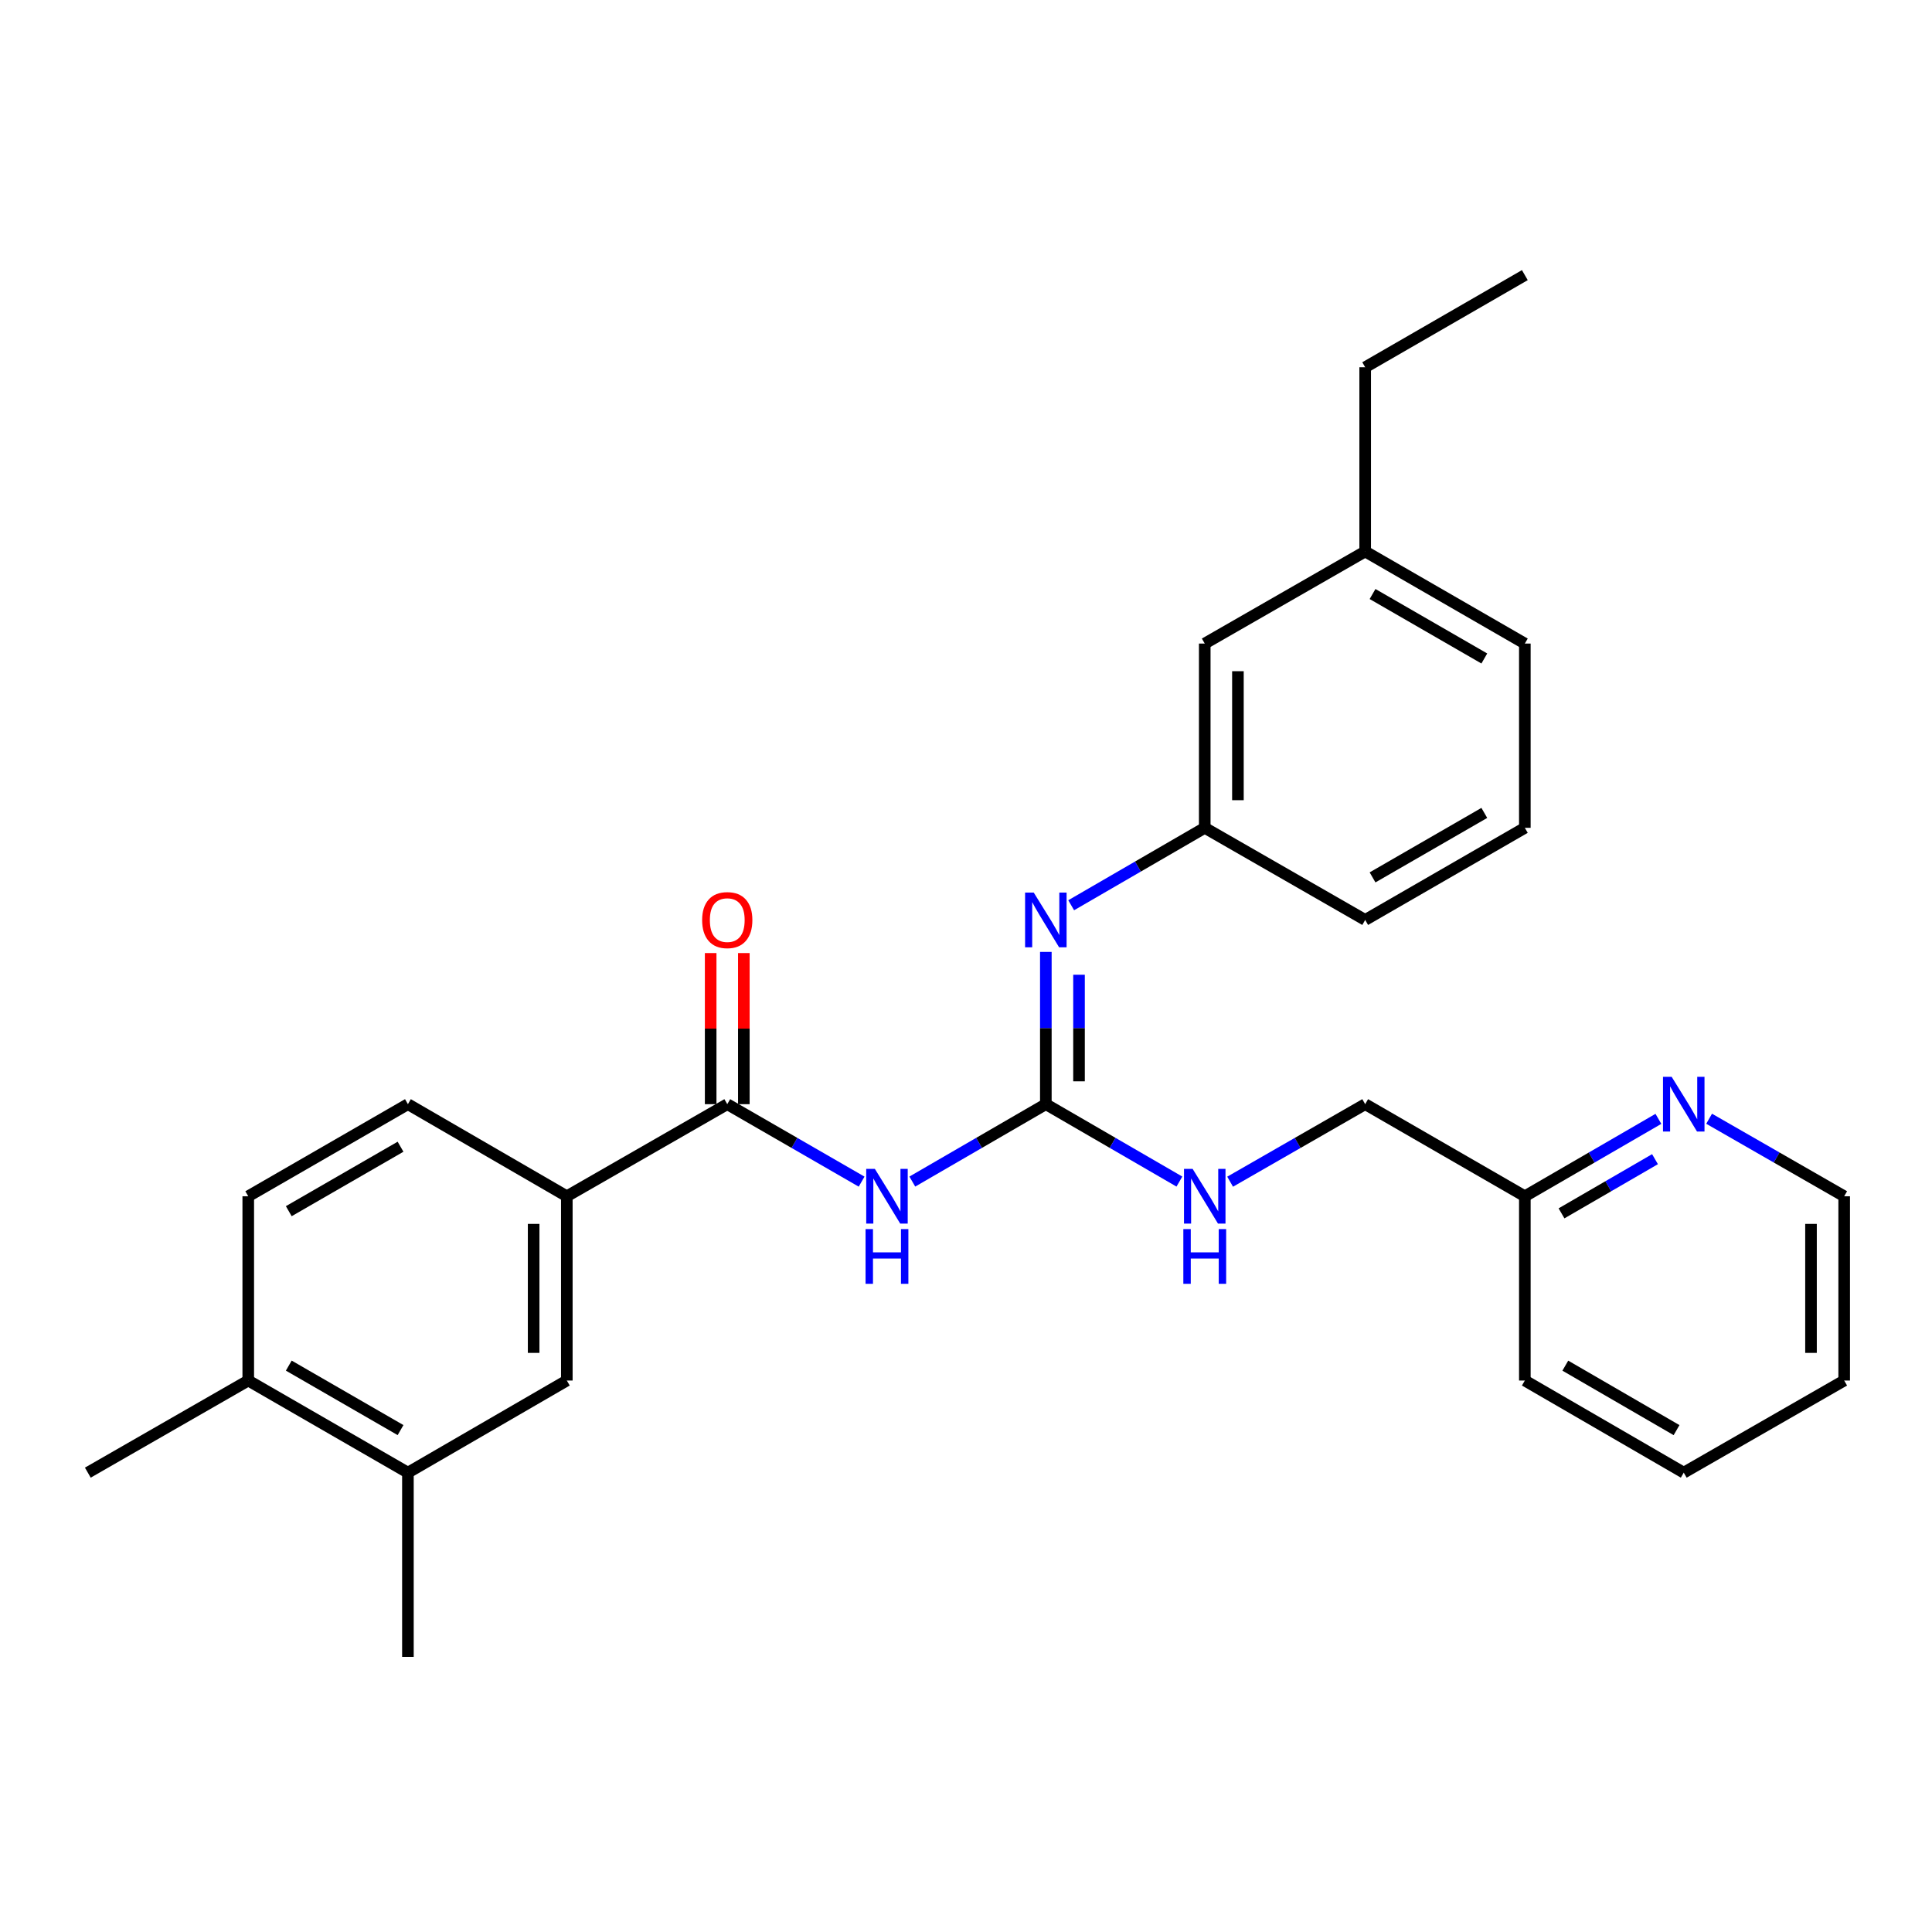 <?xml version='1.0' encoding='iso-8859-1'?>
<svg version='1.1' baseProfile='full'
              xmlns='http://www.w3.org/2000/svg'
                      xmlns:rdkit='http://www.rdkit.org/xml'
                      xmlns:xlink='http://www.w3.org/1999/xlink'
                  xml:space='preserve'
width='1000px' height='1000px' viewBox='0 0 1000 1000'>
<!-- END OF HEADER -->
<rect style='opacity:1.0;fill:#FFFFFF;stroke:none' width='1000' height='1000' x='0' y='0'> </rect>
<path class='bond-0' d='M 472.211,611.583 L 506.768,591.55' style='fill:none;fill-rule:evenodd;stroke:#0000FF;stroke-width:6px;stroke-linecap:butt;stroke-linejoin:miter;stroke-opacity:1' />
<path class='bond-0' d='M 506.768,591.55 L 541.325,571.517' style='fill:none;fill-rule:evenodd;stroke:#000000;stroke-width:6px;stroke-linecap:butt;stroke-linejoin:miter;stroke-opacity:1' />
<path class='bond-1' d='M 445.969,611.617 L 411.198,591.567' style='fill:none;fill-rule:evenodd;stroke:#0000FF;stroke-width:6px;stroke-linecap:butt;stroke-linejoin:miter;stroke-opacity:1' />
<path class='bond-1' d='M 411.198,591.567 L 376.426,571.517' style='fill:none;fill-rule:evenodd;stroke:#000000;stroke-width:6px;stroke-linecap:butt;stroke-linejoin:miter;stroke-opacity:1' />
<path class='bond-2' d='M 541.325,571.517 L 541.325,532.111' style='fill:none;fill-rule:evenodd;stroke:#000000;stroke-width:6px;stroke-linecap:butt;stroke-linejoin:miter;stroke-opacity:1' />
<path class='bond-2' d='M 541.325,532.111 L 541.325,492.705' style='fill:none;fill-rule:evenodd;stroke:#0000FF;stroke-width:6px;stroke-linecap:butt;stroke-linejoin:miter;stroke-opacity:1' />
<path class='bond-2' d='M 558.496,559.695 L 558.496,532.111' style='fill:none;fill-rule:evenodd;stroke:#000000;stroke-width:6px;stroke-linecap:butt;stroke-linejoin:miter;stroke-opacity:1' />
<path class='bond-2' d='M 558.496,532.111 L 558.496,504.527' style='fill:none;fill-rule:evenodd;stroke:#0000FF;stroke-width:6px;stroke-linecap:butt;stroke-linejoin:miter;stroke-opacity:1' />
<path class='bond-6' d='M 541.325,571.517 L 575.891,591.551' style='fill:none;fill-rule:evenodd;stroke:#000000;stroke-width:6px;stroke-linecap:butt;stroke-linejoin:miter;stroke-opacity:1' />
<path class='bond-6' d='M 575.891,591.551 L 610.457,611.584' style='fill:none;fill-rule:evenodd;stroke:#0000FF;stroke-width:6px;stroke-linecap:butt;stroke-linejoin:miter;stroke-opacity:1' />
<path class='bond-3' d='M 376.426,571.517 L 293.385,619.186' style='fill:none;fill-rule:evenodd;stroke:#000000;stroke-width:6px;stroke-linecap:butt;stroke-linejoin:miter;stroke-opacity:1' />
<path class='bond-7' d='M 385.011,571.517 L 385.011,532.411' style='fill:none;fill-rule:evenodd;stroke:#000000;stroke-width:6px;stroke-linecap:butt;stroke-linejoin:miter;stroke-opacity:1' />
<path class='bond-7' d='M 385.011,532.411 L 385.011,493.305' style='fill:none;fill-rule:evenodd;stroke:#FF0000;stroke-width:6px;stroke-linecap:butt;stroke-linejoin:miter;stroke-opacity:1' />
<path class='bond-7' d='M 367.84,571.517 L 367.84,532.411' style='fill:none;fill-rule:evenodd;stroke:#000000;stroke-width:6px;stroke-linecap:butt;stroke-linejoin:miter;stroke-opacity:1' />
<path class='bond-7' d='M 367.84,532.411 L 367.84,493.305' style='fill:none;fill-rule:evenodd;stroke:#FF0000;stroke-width:6px;stroke-linecap:butt;stroke-linejoin:miter;stroke-opacity:1' />
<path class='bond-8' d='M 554.442,468.557 L 589.008,448.52' style='fill:none;fill-rule:evenodd;stroke:#0000FF;stroke-width:6px;stroke-linecap:butt;stroke-linejoin:miter;stroke-opacity:1' />
<path class='bond-8' d='M 589.008,448.52 L 623.574,428.483' style='fill:none;fill-rule:evenodd;stroke:#000000;stroke-width:6px;stroke-linecap:butt;stroke-linejoin:miter;stroke-opacity:1' />
<path class='bond-4' d='M 293.385,619.186 L 293.385,714.561' style='fill:none;fill-rule:evenodd;stroke:#000000;stroke-width:6px;stroke-linecap:butt;stroke-linejoin:miter;stroke-opacity:1' />
<path class='bond-4' d='M 276.214,633.492 L 276.214,700.255' style='fill:none;fill-rule:evenodd;stroke:#000000;stroke-width:6px;stroke-linecap:butt;stroke-linejoin:miter;stroke-opacity:1' />
<path class='bond-11' d='M 293.385,619.186 L 211.136,571.517' style='fill:none;fill-rule:evenodd;stroke:#000000;stroke-width:6px;stroke-linecap:butt;stroke-linejoin:miter;stroke-opacity:1' />
<path class='bond-5' d='M 293.385,714.561 L 211.136,762.24' style='fill:none;fill-rule:evenodd;stroke:#000000;stroke-width:6px;stroke-linecap:butt;stroke-linejoin:miter;stroke-opacity:1' />
<path class='bond-18' d='M 211.136,762.24 L 211.136,857.596' style='fill:none;fill-rule:evenodd;stroke:#000000;stroke-width:6px;stroke-linecap:butt;stroke-linejoin:miter;stroke-opacity:1' />
<path class='bond-28' d='M 211.136,762.24 L 128.495,714.561' style='fill:none;fill-rule:evenodd;stroke:#000000;stroke-width:6px;stroke-linecap:butt;stroke-linejoin:miter;stroke-opacity:1' />
<path class='bond-28' d='M 207.321,740.215 L 149.472,706.84' style='fill:none;fill-rule:evenodd;stroke:#000000;stroke-width:6px;stroke-linecap:butt;stroke-linejoin:miter;stroke-opacity:1' />
<path class='bond-15' d='M 636.708,611.647 L 671.661,591.582' style='fill:none;fill-rule:evenodd;stroke:#0000FF;stroke-width:6px;stroke-linecap:butt;stroke-linejoin:miter;stroke-opacity:1' />
<path class='bond-15' d='M 671.661,591.582 L 706.615,571.517' style='fill:none;fill-rule:evenodd;stroke:#000000;stroke-width:6px;stroke-linecap:butt;stroke-linejoin:miter;stroke-opacity:1' />
<path class='bond-14' d='M 623.574,428.483 L 623.574,333.107' style='fill:none;fill-rule:evenodd;stroke:#000000;stroke-width:6px;stroke-linecap:butt;stroke-linejoin:miter;stroke-opacity:1' />
<path class='bond-14' d='M 640.745,414.176 L 640.745,347.414' style='fill:none;fill-rule:evenodd;stroke:#000000;stroke-width:6px;stroke-linecap:butt;stroke-linejoin:miter;stroke-opacity:1' />
<path class='bond-20' d='M 623.574,428.483 L 706.615,476.161' style='fill:none;fill-rule:evenodd;stroke:#000000;stroke-width:6px;stroke-linecap:butt;stroke-linejoin:miter;stroke-opacity:1' />
<path class='bond-9' d='M 858.388,579.119 L 823.822,599.153' style='fill:none;fill-rule:evenodd;stroke:#0000FF;stroke-width:6px;stroke-linecap:butt;stroke-linejoin:miter;stroke-opacity:1' />
<path class='bond-9' d='M 823.822,599.153 L 789.255,619.186' style='fill:none;fill-rule:evenodd;stroke:#000000;stroke-width:6px;stroke-linecap:butt;stroke-linejoin:miter;stroke-opacity:1' />
<path class='bond-9' d='M 856.628,599.985 L 832.432,614.009' style='fill:none;fill-rule:evenodd;stroke:#0000FF;stroke-width:6px;stroke-linecap:butt;stroke-linejoin:miter;stroke-opacity:1' />
<path class='bond-9' d='M 832.432,614.009 L 808.235,628.032' style='fill:none;fill-rule:evenodd;stroke:#000000;stroke-width:6px;stroke-linecap:butt;stroke-linejoin:miter;stroke-opacity:1' />
<path class='bond-19' d='M 884.638,579.057 L 919.592,599.121' style='fill:none;fill-rule:evenodd;stroke:#0000FF;stroke-width:6px;stroke-linecap:butt;stroke-linejoin:miter;stroke-opacity:1' />
<path class='bond-19' d='M 919.592,599.121 L 954.545,619.186' style='fill:none;fill-rule:evenodd;stroke:#000000;stroke-width:6px;stroke-linecap:butt;stroke-linejoin:miter;stroke-opacity:1' />
<path class='bond-10' d='M 128.495,714.561 L 128.495,619.186' style='fill:none;fill-rule:evenodd;stroke:#000000;stroke-width:6px;stroke-linecap:butt;stroke-linejoin:miter;stroke-opacity:1' />
<path class='bond-21' d='M 128.495,714.561 L 45.455,762.24' style='fill:none;fill-rule:evenodd;stroke:#000000;stroke-width:6px;stroke-linecap:butt;stroke-linejoin:miter;stroke-opacity:1' />
<path class='bond-12' d='M 211.136,571.517 L 128.495,619.186' style='fill:none;fill-rule:evenodd;stroke:#000000;stroke-width:6px;stroke-linecap:butt;stroke-linejoin:miter;stroke-opacity:1' />
<path class='bond-12' d='M 207.319,593.542 L 149.471,626.91' style='fill:none;fill-rule:evenodd;stroke:#000000;stroke-width:6px;stroke-linecap:butt;stroke-linejoin:miter;stroke-opacity:1' />
<path class='bond-13' d='M 789.255,619.186 L 706.615,571.517' style='fill:none;fill-rule:evenodd;stroke:#000000;stroke-width:6px;stroke-linecap:butt;stroke-linejoin:miter;stroke-opacity:1' />
<path class='bond-24' d='M 789.255,619.186 L 789.255,714.561' style='fill:none;fill-rule:evenodd;stroke:#000000;stroke-width:6px;stroke-linecap:butt;stroke-linejoin:miter;stroke-opacity:1' />
<path class='bond-16' d='M 623.574,333.107 L 706.615,285.439' style='fill:none;fill-rule:evenodd;stroke:#000000;stroke-width:6px;stroke-linecap:butt;stroke-linejoin:miter;stroke-opacity:1' />
<path class='bond-23' d='M 706.615,285.439 L 706.615,190.092' style='fill:none;fill-rule:evenodd;stroke:#000000;stroke-width:6px;stroke-linecap:butt;stroke-linejoin:miter;stroke-opacity:1' />
<path class='bond-29' d='M 706.615,285.439 L 789.255,333.107' style='fill:none;fill-rule:evenodd;stroke:#000000;stroke-width:6px;stroke-linecap:butt;stroke-linejoin:miter;stroke-opacity:1' />
<path class='bond-29' d='M 710.431,307.463 L 768.28,340.831' style='fill:none;fill-rule:evenodd;stroke:#000000;stroke-width:6px;stroke-linecap:butt;stroke-linejoin:miter;stroke-opacity:1' />
<path class='bond-17' d='M 789.255,428.483 L 706.615,476.161' style='fill:none;fill-rule:evenodd;stroke:#000000;stroke-width:6px;stroke-linecap:butt;stroke-linejoin:miter;stroke-opacity:1' />
<path class='bond-17' d='M 768.278,420.761 L 710.43,454.136' style='fill:none;fill-rule:evenodd;stroke:#000000;stroke-width:6px;stroke-linecap:butt;stroke-linejoin:miter;stroke-opacity:1' />
<path class='bond-22' d='M 789.255,428.483 L 789.255,333.107' style='fill:none;fill-rule:evenodd;stroke:#000000;stroke-width:6px;stroke-linecap:butt;stroke-linejoin:miter;stroke-opacity:1' />
<path class='bond-30' d='M 954.545,619.186 L 954.545,714.561' style='fill:none;fill-rule:evenodd;stroke:#000000;stroke-width:6px;stroke-linecap:butt;stroke-linejoin:miter;stroke-opacity:1' />
<path class='bond-30' d='M 937.374,633.492 L 937.374,700.255' style='fill:none;fill-rule:evenodd;stroke:#000000;stroke-width:6px;stroke-linecap:butt;stroke-linejoin:miter;stroke-opacity:1' />
<path class='bond-25' d='M 706.615,190.092 L 789.255,142.404' style='fill:none;fill-rule:evenodd;stroke:#000000;stroke-width:6px;stroke-linecap:butt;stroke-linejoin:miter;stroke-opacity:1' />
<path class='bond-27' d='M 789.255,714.561 L 871.505,762.24' style='fill:none;fill-rule:evenodd;stroke:#000000;stroke-width:6px;stroke-linecap:butt;stroke-linejoin:miter;stroke-opacity:1' />
<path class='bond-27' d='M 810.204,706.858 L 867.779,740.232' style='fill:none;fill-rule:evenodd;stroke:#000000;stroke-width:6px;stroke-linecap:butt;stroke-linejoin:miter;stroke-opacity:1' />
<path class='bond-26' d='M 954.545,714.561 L 871.505,762.24' style='fill:none;fill-rule:evenodd;stroke:#000000;stroke-width:6px;stroke-linecap:butt;stroke-linejoin:miter;stroke-opacity:1' />
<path  class='atom-0' d='M 452.835 605.026
L 462.115 620.026
Q 463.035 621.506, 464.515 624.186
Q 465.995 626.866, 466.075 627.026
L 466.075 605.026
L 469.835 605.026
L 469.835 633.346
L 465.955 633.346
L 455.995 616.946
Q 454.835 615.026, 453.595 612.826
Q 452.395 610.626, 452.035 609.946
L 452.035 633.346
L 448.355 633.346
L 448.355 605.026
L 452.835 605.026
' fill='#0000FF'/>
<path  class='atom-0' d='M 448.015 636.178
L 451.855 636.178
L 451.855 648.218
L 466.335 648.218
L 466.335 636.178
L 470.175 636.178
L 470.175 664.498
L 466.335 664.498
L 466.335 651.418
L 451.855 651.418
L 451.855 664.498
L 448.015 664.498
L 448.015 636.178
' fill='#0000FF'/>
<path  class='atom-3' d='M 535.065 462.001
L 544.345 477.001
Q 545.265 478.481, 546.745 481.161
Q 548.225 483.841, 548.305 484.001
L 548.305 462.001
L 552.065 462.001
L 552.065 490.321
L 548.185 490.321
L 538.225 473.921
Q 537.065 472.001, 535.825 469.801
Q 534.625 467.601, 534.265 466.921
L 534.265 490.321
L 530.585 490.321
L 530.585 462.001
L 535.065 462.001
' fill='#0000FF'/>
<path  class='atom-7' d='M 617.314 605.026
L 626.594 620.026
Q 627.514 621.506, 628.994 624.186
Q 630.474 626.866, 630.554 627.026
L 630.554 605.026
L 634.314 605.026
L 634.314 633.346
L 630.434 633.346
L 620.474 616.946
Q 619.314 615.026, 618.074 612.826
Q 616.874 610.626, 616.514 609.946
L 616.514 633.346
L 612.834 633.346
L 612.834 605.026
L 617.314 605.026
' fill='#0000FF'/>
<path  class='atom-7' d='M 612.494 636.178
L 616.334 636.178
L 616.334 648.218
L 630.814 648.218
L 630.814 636.178
L 634.654 636.178
L 634.654 664.498
L 630.814 664.498
L 630.814 651.418
L 616.334 651.418
L 616.334 664.498
L 612.494 664.498
L 612.494 636.178
' fill='#0000FF'/>
<path  class='atom-8' d='M 363.426 476.241
Q 363.426 469.441, 366.786 465.641
Q 370.146 461.841, 376.426 461.841
Q 382.706 461.841, 386.066 465.641
Q 389.426 469.441, 389.426 476.241
Q 389.426 483.121, 386.026 487.041
Q 382.626 490.921, 376.426 490.921
Q 370.186 490.921, 366.786 487.041
Q 363.426 483.161, 363.426 476.241
M 376.426 487.721
Q 380.746 487.721, 383.066 484.841
Q 385.426 481.921, 385.426 476.241
Q 385.426 470.681, 383.066 467.881
Q 380.746 465.041, 376.426 465.041
Q 372.106 465.041, 369.746 467.841
Q 367.426 470.641, 367.426 476.241
Q 367.426 481.961, 369.746 484.841
Q 372.106 487.721, 376.426 487.721
' fill='#FF0000'/>
<path  class='atom-10' d='M 865.245 557.357
L 874.525 572.357
Q 875.445 573.837, 876.925 576.517
Q 878.405 579.197, 878.485 579.357
L 878.485 557.357
L 882.245 557.357
L 882.245 585.677
L 878.365 585.677
L 868.405 569.277
Q 867.245 567.357, 866.005 565.157
Q 864.805 562.957, 864.445 562.277
L 864.445 585.677
L 860.765 585.677
L 860.765 557.357
L 865.245 557.357
' fill='#0000FF'/>
</svg>
